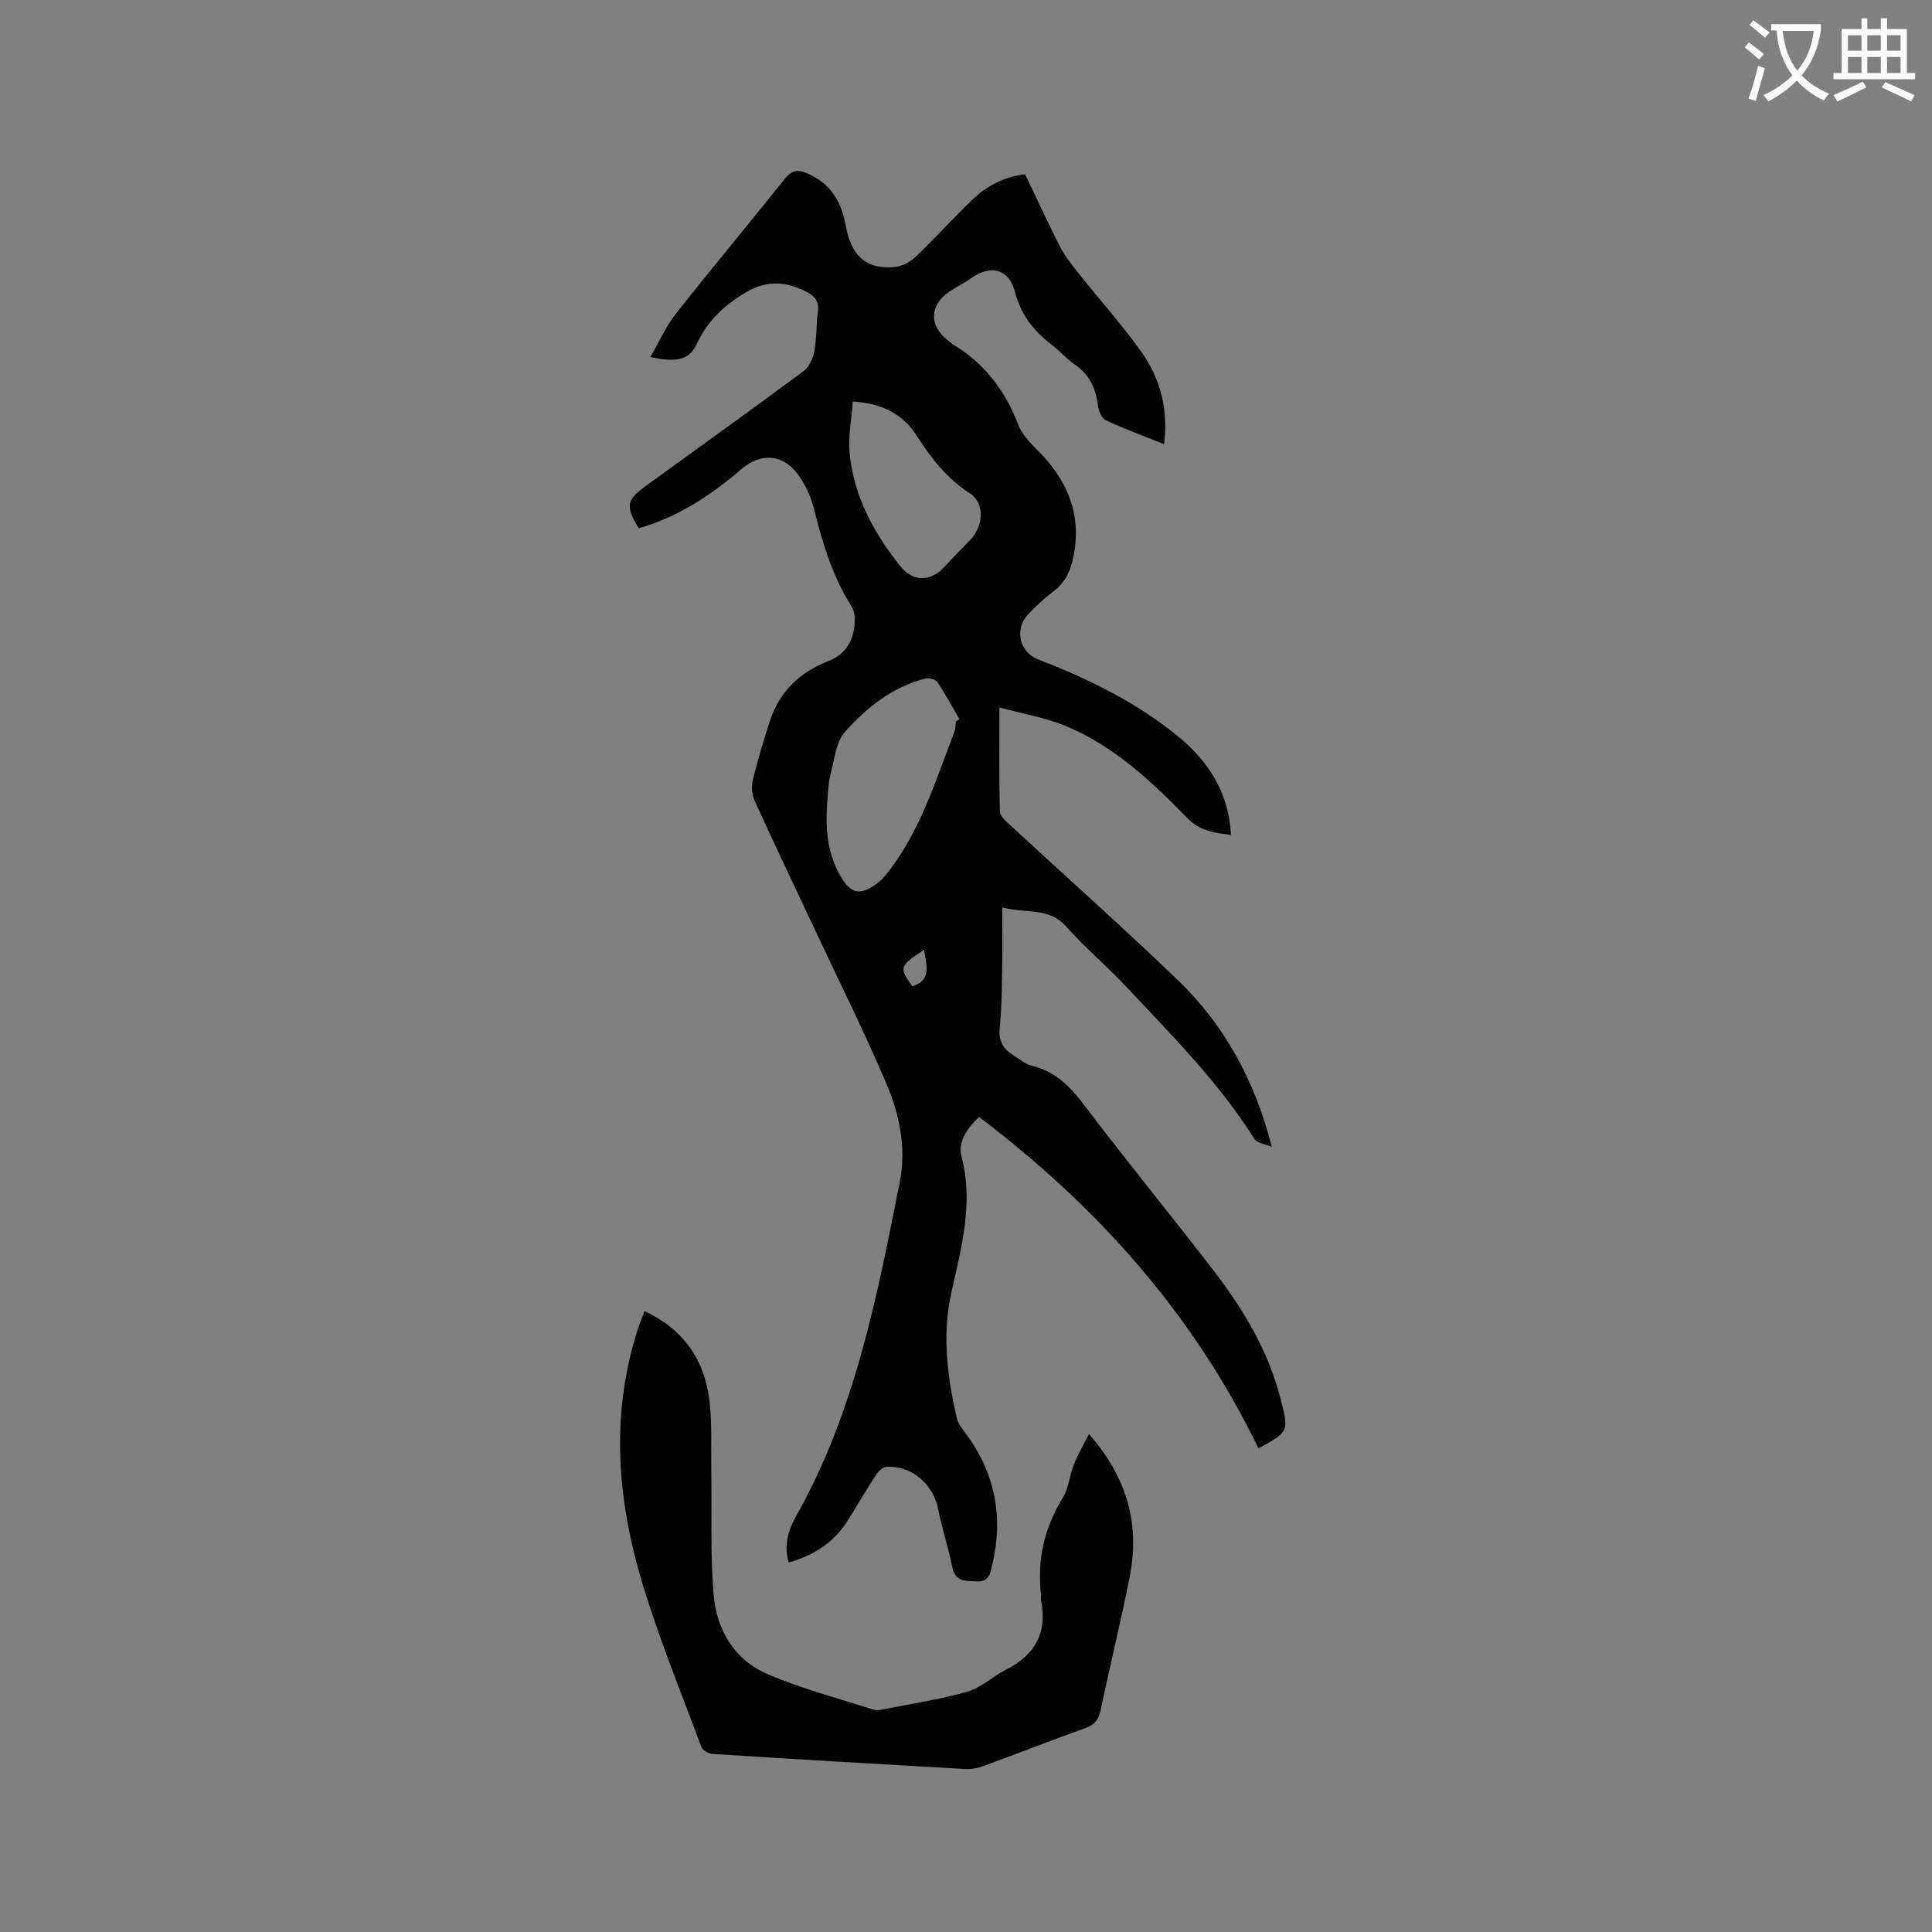 <svg enable-background="new 0 0 400 400" viewBox="0 0 400 400" xmlns="http://www.w3.org/2000/svg"><rect x="0" y="0" width="400" height="400" fill="#808080" stroke="none"/><path d="m362.1 8.8c1.1.8 2.1 1.6 3.1 2.4l-1 1.1c-1.3-1.1-2.3-2-3-2.5zm1.9 4.8c.5.2.9.4 1.4.5-.6 2.3-1.3 4.5-1.9 6.8l-1.5-.5c.8-2.1 1.4-4.3 2-6.8zm-1-9.4c1.3.9 2.4 1.8 3.4 2.5l-1 1.1c-1.4-1.2-2.4-2.1-3.2-2.6zm3.7 2.2v-1.4h10.3v1.2c-.5 3.6-1.8 6.8-4 9.4 1.5 1.6 3.4 2.8 5.7 3.8-.3.4-.7.8-1.1 1.4-2.3-1.1-4.1-2.5-5.6-4.1-1.6 1.6-3.6 3.1-5.9 4.3-.3-.5-.7-.9-1-1.3 2.4-1.1 4.4-2.5 6-4.1-1.9-2.5-3-5.6-3.3-9.3h-1.1zm8.8 0h-6.4c.3 3.3 1.3 6 3 8.2 2-2.3 3.1-5.1 3.4-8.2z" fill="#fbfcfa"/><path d="m385.3 3.8h1.3v2.2h2.8v-2.2h1.3v2.2h4.1v9.1h1.7v1.3h-16.9v-1.3h1.7v-9.1h4.1v-2.2zm.4 13.1.7 1.2c-1.8.9-3.8 1.9-6 2.9-.2-.4-.5-.8-.8-1.3 2.3-1 4.3-1.9 6.1-2.8zm-3.1-6.4h2.8v-3.2h-2.8zm0 4.6h2.8v-3.3h-2.8zm4-4.6h2.8v-3.2h-2.8zm0 4.6h2.8v-3.3h-2.8zm3.7 1.9c2.1.9 4.1 1.8 6.1 2.7l-.7 1.3c-2.2-1.1-4.2-2-6.1-2.9zm3.2-9.7h-2.8v3.2h2.8zm-2.8 7.8h2.8v-3.3h-2.8z" fill="#fbfcfa"/><g fill="#010101"><path d="m134.66 73.9c1.91-3.3 3.26-6.39 5.28-8.95 7.42-9.41 15.1-18.6 22.58-27.96 1.28-1.61 2.41-1.96 4.31-1.21 4.97 1.97 7.31 5.77 8.24 10.81 1.18 6.44 4.18 9.13 9.96 8.72 1.5-.11 3.24-.92 4.35-1.97 4.07-3.86 7.84-8.05 11.89-11.94 2.94-2.84 6.45-4.76 10.96-5.33 2.39 4.99 4.71 10.06 7.25 15.02.99 1.94 2.39 3.69 3.75 5.41 4.35 5.47 9.04 10.68 13.08 16.36 3.9 5.49 5.61 11.81 4.7 19.09-4.16-1.66-8.21-3.14-12.1-4.96-.85-.4-1.48-1.99-1.61-3.1-.42-3.56-1.81-6.39-4.84-8.47-1.73-1.19-3.13-2.86-4.82-4.14-3.73-2.83-6.32-6.22-7.53-10.93-1.19-4.63-4.94-5.58-8.83-2.89-1.56 1.08-3.28 1.95-4.85 3.02-3.96 2.69-4.08 6.93-.34 9.86.42.33.8.7 1.25.98 6.49 3.93 10.79 9.56 13.49 16.63.75 1.96 2.39 3.7 3.94 5.23 6.21 6.15 9.26 13.28 7.47 22.12-.57 2.8-1.63 5.17-3.96 6.98-1.92 1.49-3.76 3.13-5.42 4.9-2.87 3.06-1.84 7.83 2.07 9.34 10.32 4 20.19 8.78 28.84 15.83 6.44 5.25 10.61 11.67 11.09 20.51-3.43-.45-6.39-.79-8.96-3.42-7.5-7.67-15.33-15.07-25.44-19.21-4.13-1.69-8.65-2.43-13.54-3.75 0 7.79-.08 14.66.09 21.52.02.91 1.15 1.93 1.96 2.68 11.6 10.72 23.42 21.22 34.8 32.16 9.73 9.35 16.07 20.91 19.54 34.62-1.25-.56-3.06-.77-3.66-1.73-7.33-11.69-17.04-21.36-26.37-31.34-4.05-4.33-8.64-8.17-12.57-12.6-3.53-3.97-8.13-2.62-13.21-3.91 0 4.74.06 8.94-.02 13.15-.07 3.92-.09 7.86-.5 11.75-.27 2.59.62 4.3 2.66 5.59 1.33.85 2.64 1.96 4.11 2.32 4.83 1.19 7.85 4.3 10.77 8.17 8.75 11.58 17.97 22.8 26.82 34.31 6.1 7.93 11.21 16.46 13.75 26.29 1.79 6.92 1.8 6.92-4.53 10.42-13.41-27.71-33.27-50.02-57.86-68.63-2.34 2.17-4.44 5.12-3.64 8.14 2.58 9.75-.06 19-2.09 28.23-1.97 8.92-.83 17.47 1.15 26.08.27 1.16 1.19 2.21 1.93 3.22 6.03 8.2 7.72 17.27 5.38 27.1-.38 1.6-.55 3.58-3.28 3.4-2.31-.15-4.37.12-4.99-2.97-.81-4.03-2.13-7.96-2.92-12-1.01-5.19-5.64-9.17-10.8-8.74-.73.06-1.58.89-2.03 1.58-2.07 3.2-3.99 6.5-6.03 9.72-2.8 4.41-6.91 6.99-12.07 8.49-1.08-3.53-.12-6.7 1.46-9.5 12.2-21.6 16.84-45.54 21.54-69.44 1.37-6.95-.1-13.88-2.8-20.23-4.6-10.79-9.85-21.3-14.83-31.93-4.18-8.91-8.43-17.79-12.5-26.75-.55-1.22-.63-2.9-.31-4.21 1.01-4.09 2.22-8.13 3.52-12.14 1.99-6.11 6.17-10.11 12.14-12.44 3.93-1.54 5.48-4.79 5.43-8.85-.01-.8-.19-1.72-.61-2.38-3.99-6.26-6.06-13.22-7.84-20.35-.63-2.5-1.8-5.03-3.33-7.1-3.13-4.24-7.74-4.45-11.68-1.06-6.31 5.44-13.16 9.95-21.26 12.25-2.79-4.6-2.58-5.83 1.49-8.78 10.9-7.9 21.84-15.74 32.65-23.76 1.14-.85 1.94-2.6 2.21-4.07.51-2.69.38-5.5.75-8.22.28-2.04-.6-3.2-2.24-4.06-4.2-2.2-8.24-2.56-12.6 0-4.54 2.67-8.07 6-10.3 10.83-1.45 3.13-4.14 3.86-9.54 2.59zm63.26 75.46c.24-.15.48-.31.72-.46-1.49-2.57-2.89-5.21-4.55-7.67-.38-.57-1.72-.93-2.46-.75-6.86 1.7-12.2 6.03-16.71 11.08-1.9 2.12-2.16 5.77-2.97 8.78-.43 1.62-.49 3.35-.63 5.04-.46 5.57-.21 11.03 2.7 16.03 2.16 3.7 4.08 4.09 7.57 1.5.67-.5 1.28-1.11 1.81-1.77 7.06-8.74 10.24-19.36 14.19-29.6.27-.66.23-1.45.33-2.18zm-21.36-66.24c-.26 3.68-.99 7.25-.65 10.73.87 8.92 5 16.54 10.53 23.42 2.59 3.23 6.22 3.18 9.07.12 1.73-1.86 3.48-3.69 5.27-5.49 2.89-2.91 3.13-7.75.07-9.72-4.69-3.02-8-7.19-10.91-11.77-2.9-4.57-7.05-6.87-13.38-7.29zm14.75 113.52c-5.12 3.37-5.2 3.67-2.43 7.56 4.15-1.32 2.89-4.45 2.43-7.56z"/><path d="m133.45 271.45c8.08 3.78 12.43 10.09 13.43 18.52.57 4.81.3 9.73.38 14.6.13 8.48-.21 16.99.47 25.43.6 7.32 4.21 13.63 11.19 16.61 7.07 3.02 14.58 5.01 21.92 7.35.83.26 1.87-.02 2.79-.2 5.61-1.12 11.3-1.97 16.77-3.56 2.82-.82 5.16-3.15 7.87-4.51 6.03-3.02 8.61-7.64 7.27-14.34-.08-.41.03-.85-.02-1.27-.82-7.19.71-13.78 4.52-19.98 1.23-2 1.4-4.62 2.28-6.87.8-2.02 1.92-3.9 3.14-6.33 8.07 9.19 10.57 18.9 8.4 29.74-1.85 9.24-4.08 18.4-6.03 27.61-.4 1.89-1.3 2.87-3.1 3.52-7.07 2.55-14.07 5.28-21.13 7.87-1.16.42-2.47.69-3.69.62-17.45-.98-34.9-2.01-52.35-3.12-.83-.05-2.09-.75-2.35-1.45-4.29-11.59-9.04-23.07-12.52-34.91-5.06-17.26-6.25-34.8-.4-52.27.35-.96.73-1.92 1.16-3.06z"/></g></svg>